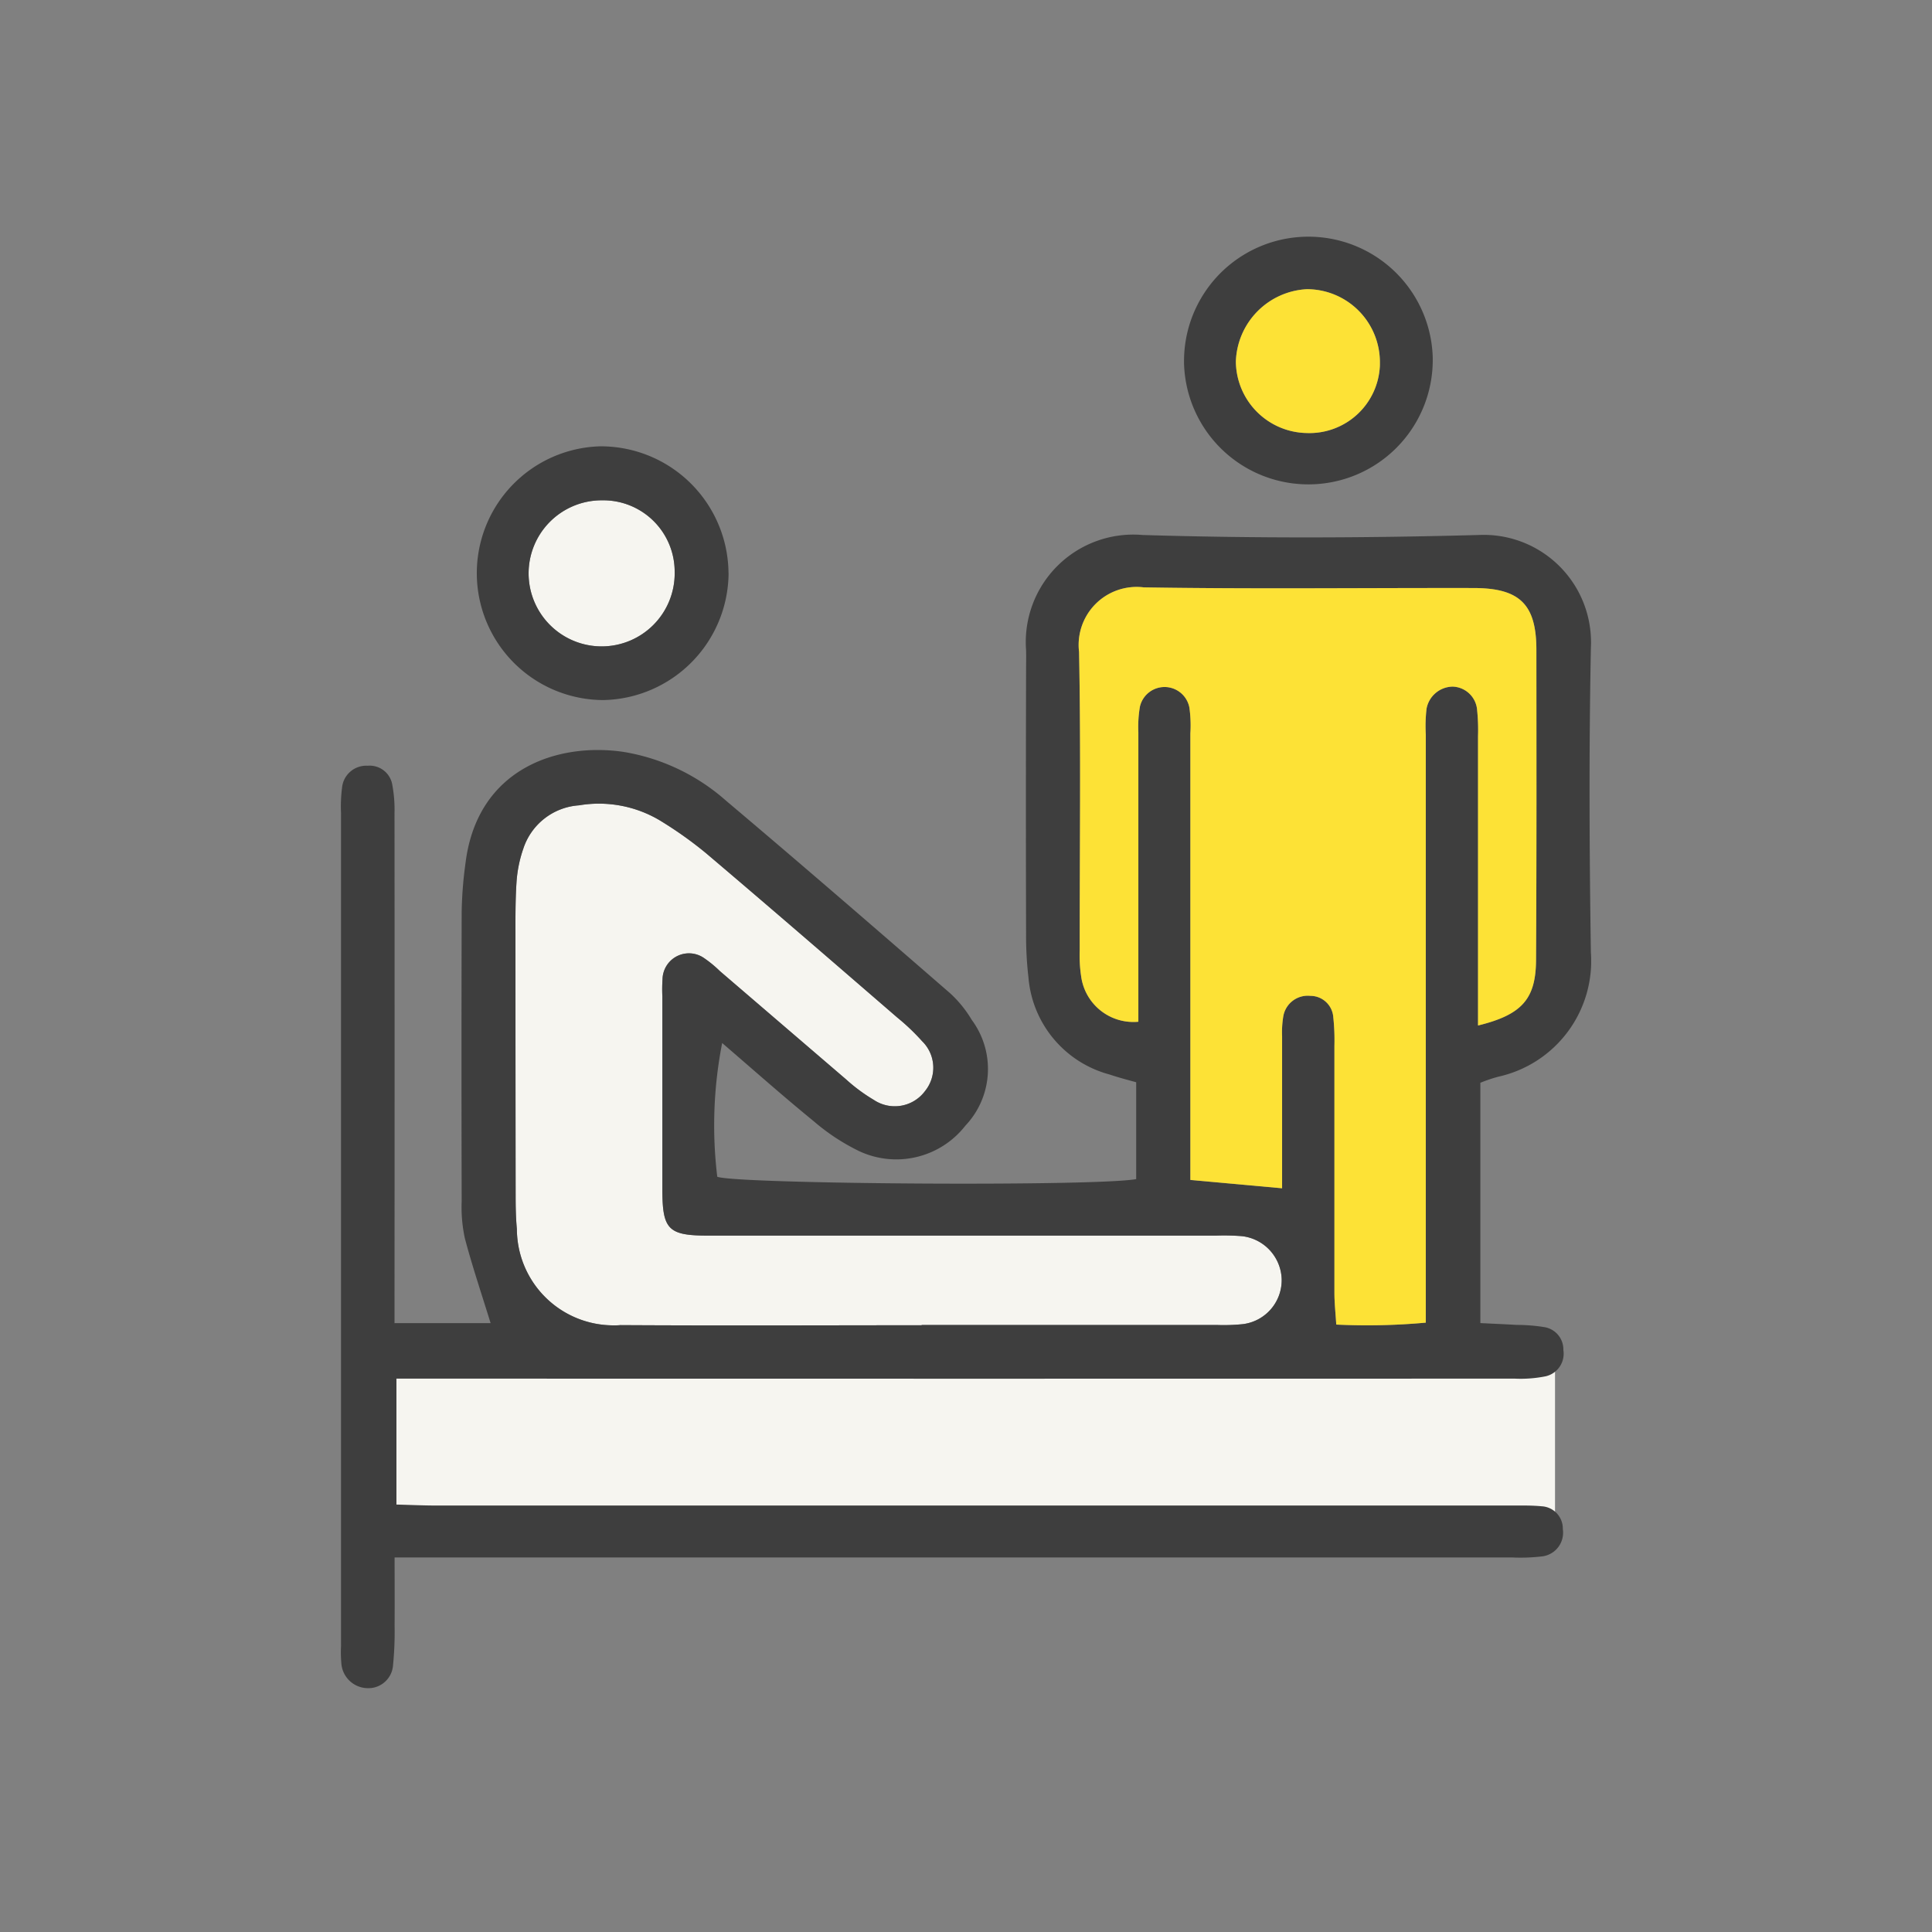 <svg xmlns="http://www.w3.org/2000/svg" xmlns:xlink="http://www.w3.org/1999/xlink" width="82" height="82" viewBox="0 0 82 82">
  <rect x="0" y="0" width="82" height="82" fill="#808080" stroke="none"/>
  <defs>
    <clipPath id="clip-path">
      <rect id="長方形_141230" data-name="長方形 141230" width="82" height="82" transform="translate(452)" fill="#fff" stroke="#707070" stroke-width="1"/>
    </clipPath>
    <clipPath id="clip-path-2">
      <rect id="長方形_141301" data-name="長方形 141301" width="53.067" height="61.656" fill="none"/>
    </clipPath>
  </defs>
  <g id="icon13" transform="translate(-452)" clip-path="url(#clip-path)">
    <rect id="長方形_141302" data-name="長方形 141302" width="50" height="7" transform="translate(468 58)" fill="#f6f5f0"/>
    <g id="グループ_242724" data-name="グループ 242724" transform="translate(466.467 10)">
      <g id="グループ_242724-2" data-name="グループ 242724" clip-path="url(#clip-path-2)">
        <path id="パス_196890" data-name="パス 196890" d="M24.652,46.237H37.2A7.99,7.99,0,0,0,38.29,46.2a1.88,1.88,0,0,0,1.64-1.948,1.9,1.9,0,0,0-1.686-1.786,9.757,9.757,0,0,0-1.1-.023H15.593c-1.707,0-1.949-.255-1.947-1.99q0-4.08,0-8.16a6.132,6.132,0,0,1,.007-.73,1.121,1.121,0,0,1,1.778-.888,4.924,4.924,0,0,1,.656.541q2.679,2.3,5.36,4.6a7.219,7.219,0,0,0,1.17.865A1.6,1.6,0,0,0,24.8,36.3a1.572,1.572,0,0,0-.128-2.107,9.211,9.211,0,0,0-1.056-1.006c-2.7-2.334-5.4-4.672-8.126-6.983a16.672,16.672,0,0,0-1.979-1.4,5.057,5.057,0,0,0-3.405-.623,2.676,2.676,0,0,0-2.361,1.836,5.384,5.384,0,0,0-.289,1.42c-.055.809-.044,1.623-.045,2.434q0,5.42.007,10.839c0,.487.007.976.053,1.459a4.1,4.1,0,0,0,4.117,4.083c.091,0,.183,0,.274-.01,4.262.025,8.525.007,12.788.005" transform="translate(0 0)" fill="#f6f5f0"/>
        <path id="パス_196891" data-name="パス 196891" d="M14.168,14.286a3.028,3.028,0,0,0-3.005-3.051h-.1a3.1,3.1,0,1,0,3.106,3.094v-.044" transform="translate(0 0)" fill="#f6f5f0"/>
        <path id="パス_196892" data-name="パス 196892" d="M6.356,46.158c-.377-1.224-.775-2.4-1.093-3.6a6.227,6.227,0,0,1-.135-1.57q-.016-6.155,0-12.308a17.073,17.073,0,0,1,.164-2.058c.5-4,3.9-5.122,6.706-4.709a8.694,8.694,0,0,1,4.348,2.069c3.2,2.7,6.358,5.436,9.516,8.177a5.006,5.006,0,0,1,.916,1.129,3.5,3.5,0,0,1-.273,4.491A3.719,3.719,0,0,1,22,38.858,8.884,8.884,0,0,1,20.084,37.6c-1.318-1.075-2.591-2.206-3.9-3.331a18.172,18.172,0,0,0-.208,5.676c.824.314,16.012.419,17.78.1V35.934c-.362-.1-.749-.2-1.127-.328a4.661,4.661,0,0,1-3.446-4.126,15.4,15.4,0,0,1-.1-1.822q-.014-5.606,0-11.211c0-.284.008-.569,0-.853a4.562,4.562,0,0,1,4.943-4.887c4.748.144,9.506.129,14.255,0a4.555,4.555,0,0,1,4.774,4.327,4.391,4.391,0,0,1,0,.473c-.084,4.3-.065,8.611,0,12.916A5.029,5.029,0,0,1,49.12,35.7a6.526,6.526,0,0,0-.756.256v10.2c.529.026,1.036.048,1.544.077a7.387,7.387,0,0,1,1.206.1.961.961,0,0,1,.773.968.983.983,0,0,1-.745,1.112,5.4,5.4,0,0,1-1.324.1q-22.727.007-45.453,0H2.359v5.345c.587.015,1.14.041,1.692.041H49.625c.446,0,.9-.01,1.339.032a.948.948,0,0,1,.9.971,1.012,1.012,0,0,1-.842,1.151,7.745,7.745,0,0,1-1.336.049H2.281c0,1.032.007,1.956,0,2.88a14.407,14.407,0,0,1-.067,1.7,1.046,1.046,0,0,1-1.074.969A1.135,1.135,0,0,1,.02,60.585a5.392,5.392,0,0,1-.013-.73V24.517A6.423,6.423,0,0,1,.05,23.434,1.033,1.033,0,0,1,1.138,22.5a.973.973,0,0,1,1.048.826,5.777,5.777,0,0,1,.091,1.2q.008,10.3,0,20.594v1.037ZM48.269,33.524c1.862-.456,2.448-1.127,2.458-2.774.026-4.387.018-8.774.015-13.161,0-1.932-.7-2.627-2.65-2.631-4.671-.009-9.343.048-14.013-.028a2.461,2.461,0,0,0-2.747,2.739c.081,4.223.023,8.448.027,12.673a5.882,5.882,0,0,0,.061,1.093,2.237,2.237,0,0,0,2.428,1.931V21.078a5.082,5.082,0,0,1,.067-1.088,1.073,1.073,0,0,1,2.1.044,5.472,5.472,0,0,1,.041,1.093V40.081l3.893.353v-6.45A4.091,4.091,0,0,1,40,33.135a1.052,1.052,0,0,1,1.146-.868.974.974,0,0,1,.976.907,9.146,9.146,0,0,1,.048,1.216V44.87c0,.426.048.852.078,1.349a27.388,27.388,0,0,0,3.8-.082V21.173a6.347,6.347,0,0,1,.032-1.094,1.144,1.144,0,0,1,1.118-.937,1.077,1.077,0,0,1,1.03,1.01,8.154,8.154,0,0,1,.037,1.094v12.27M24.652,46.237H37.2A7.99,7.99,0,0,0,38.29,46.2a1.88,1.88,0,0,0,1.64-1.948,1.9,1.9,0,0,0-1.686-1.786,9.757,9.757,0,0,0-1.1-.023H15.593c-1.707,0-1.949-.255-1.947-1.99q0-4.08,0-8.16a6.132,6.132,0,0,1,.007-.73,1.121,1.121,0,0,1,1.778-.888,4.924,4.924,0,0,1,.656.541q2.679,2.3,5.36,4.6a7.219,7.219,0,0,0,1.17.865A1.6,1.6,0,0,0,24.8,36.3a1.572,1.572,0,0,0-.128-2.107,9.211,9.211,0,0,0-1.056-1.006c-2.7-2.334-5.4-4.672-8.126-6.983a16.672,16.672,0,0,0-1.979-1.4,5.057,5.057,0,0,0-3.405-.623,2.676,2.676,0,0,0-2.361,1.836,5.384,5.384,0,0,0-.289,1.42c-.055.809-.044,1.623-.045,2.434q0,5.42.007,10.839c0,.487.007.976.053,1.459a4.1,4.1,0,0,0,4.117,4.083c.091,0,.183,0,.274-.01,4.262.025,8.525.007,12.788.005" transform="translate(0 0)" fill="#3e3e3e"/>
        <path id="パス_196893" data-name="パス 196893" d="M16.456,14.322a5.422,5.422,0,0,1-5.311,5.391,5.386,5.386,0,0,1-.135-10.77,5.422,5.422,0,0,1,5.443,5.379m-2.285-.036a3.028,3.028,0,0,0-3.005-3.051h-.1a3.1,3.1,0,1,0,3.106,3.094v-.044" transform="translate(0 0)" fill="#3e3e3e"/>
        <path id="パス_196894" data-name="パス 196894" d="M35.787,5.371a5.279,5.279,0,0,1,10.556-.184c0,.046,0,.093,0,.139a5.279,5.279,0,0,1-10.557.045M44.1,5.354A3.1,3.1,0,0,0,41,2.274a3.181,3.181,0,0,0-3.013,3.07A3.063,3.063,0,0,0,41,8.379,2.992,2.992,0,0,0,44.1,5.5c0-.05,0-.1,0-.15" transform="translate(0 0)" fill="#3e3e3e"/>
        <path id="パス_196895" data-name="パス 196895" d="M48.269,33.524c1.862-.456,2.448-1.127,2.458-2.774.026-4.387.018-8.774.015-13.161,0-1.932-.7-2.627-2.65-2.631-4.671-.009-9.343.048-14.013-.028a2.461,2.461,0,0,0-2.747,2.739c.081,4.223.023,8.448.027,12.673a5.882,5.882,0,0,0,.061,1.093,2.237,2.237,0,0,0,2.428,1.931V21.078a5.082,5.082,0,0,1,.067-1.088,1.073,1.073,0,0,1,2.1.044,5.472,5.472,0,0,1,.041,1.093V40.081l3.893.353v-6.45A4.091,4.091,0,0,1,40,33.135a1.052,1.052,0,0,1,1.146-.868.974.974,0,0,1,.976.907,9.146,9.146,0,0,1,.048,1.216V44.87c0,.426.048.852.078,1.349a27.388,27.388,0,0,0,3.8-.082V21.173a6.347,6.347,0,0,1,.032-1.094,1.144,1.144,0,0,1,1.118-.937,1.077,1.077,0,0,1,1.03,1.01,8.154,8.154,0,0,1,.037,1.094v12.27" transform="translate(0 0)" fill="#fde236"/>
        <path id="パス_196896" data-name="パス 196896" d="M44.1,5.354A3.1,3.1,0,0,0,41,2.274a3.181,3.181,0,0,0-3.013,3.07A3.063,3.063,0,0,0,41,8.379,2.992,2.992,0,0,0,44.1,5.5c0-.05,0-.1,0-.15" transform="translate(0 0)" fill="#fde236"/>
      </g>
    </g>
  </g>
</svg>
